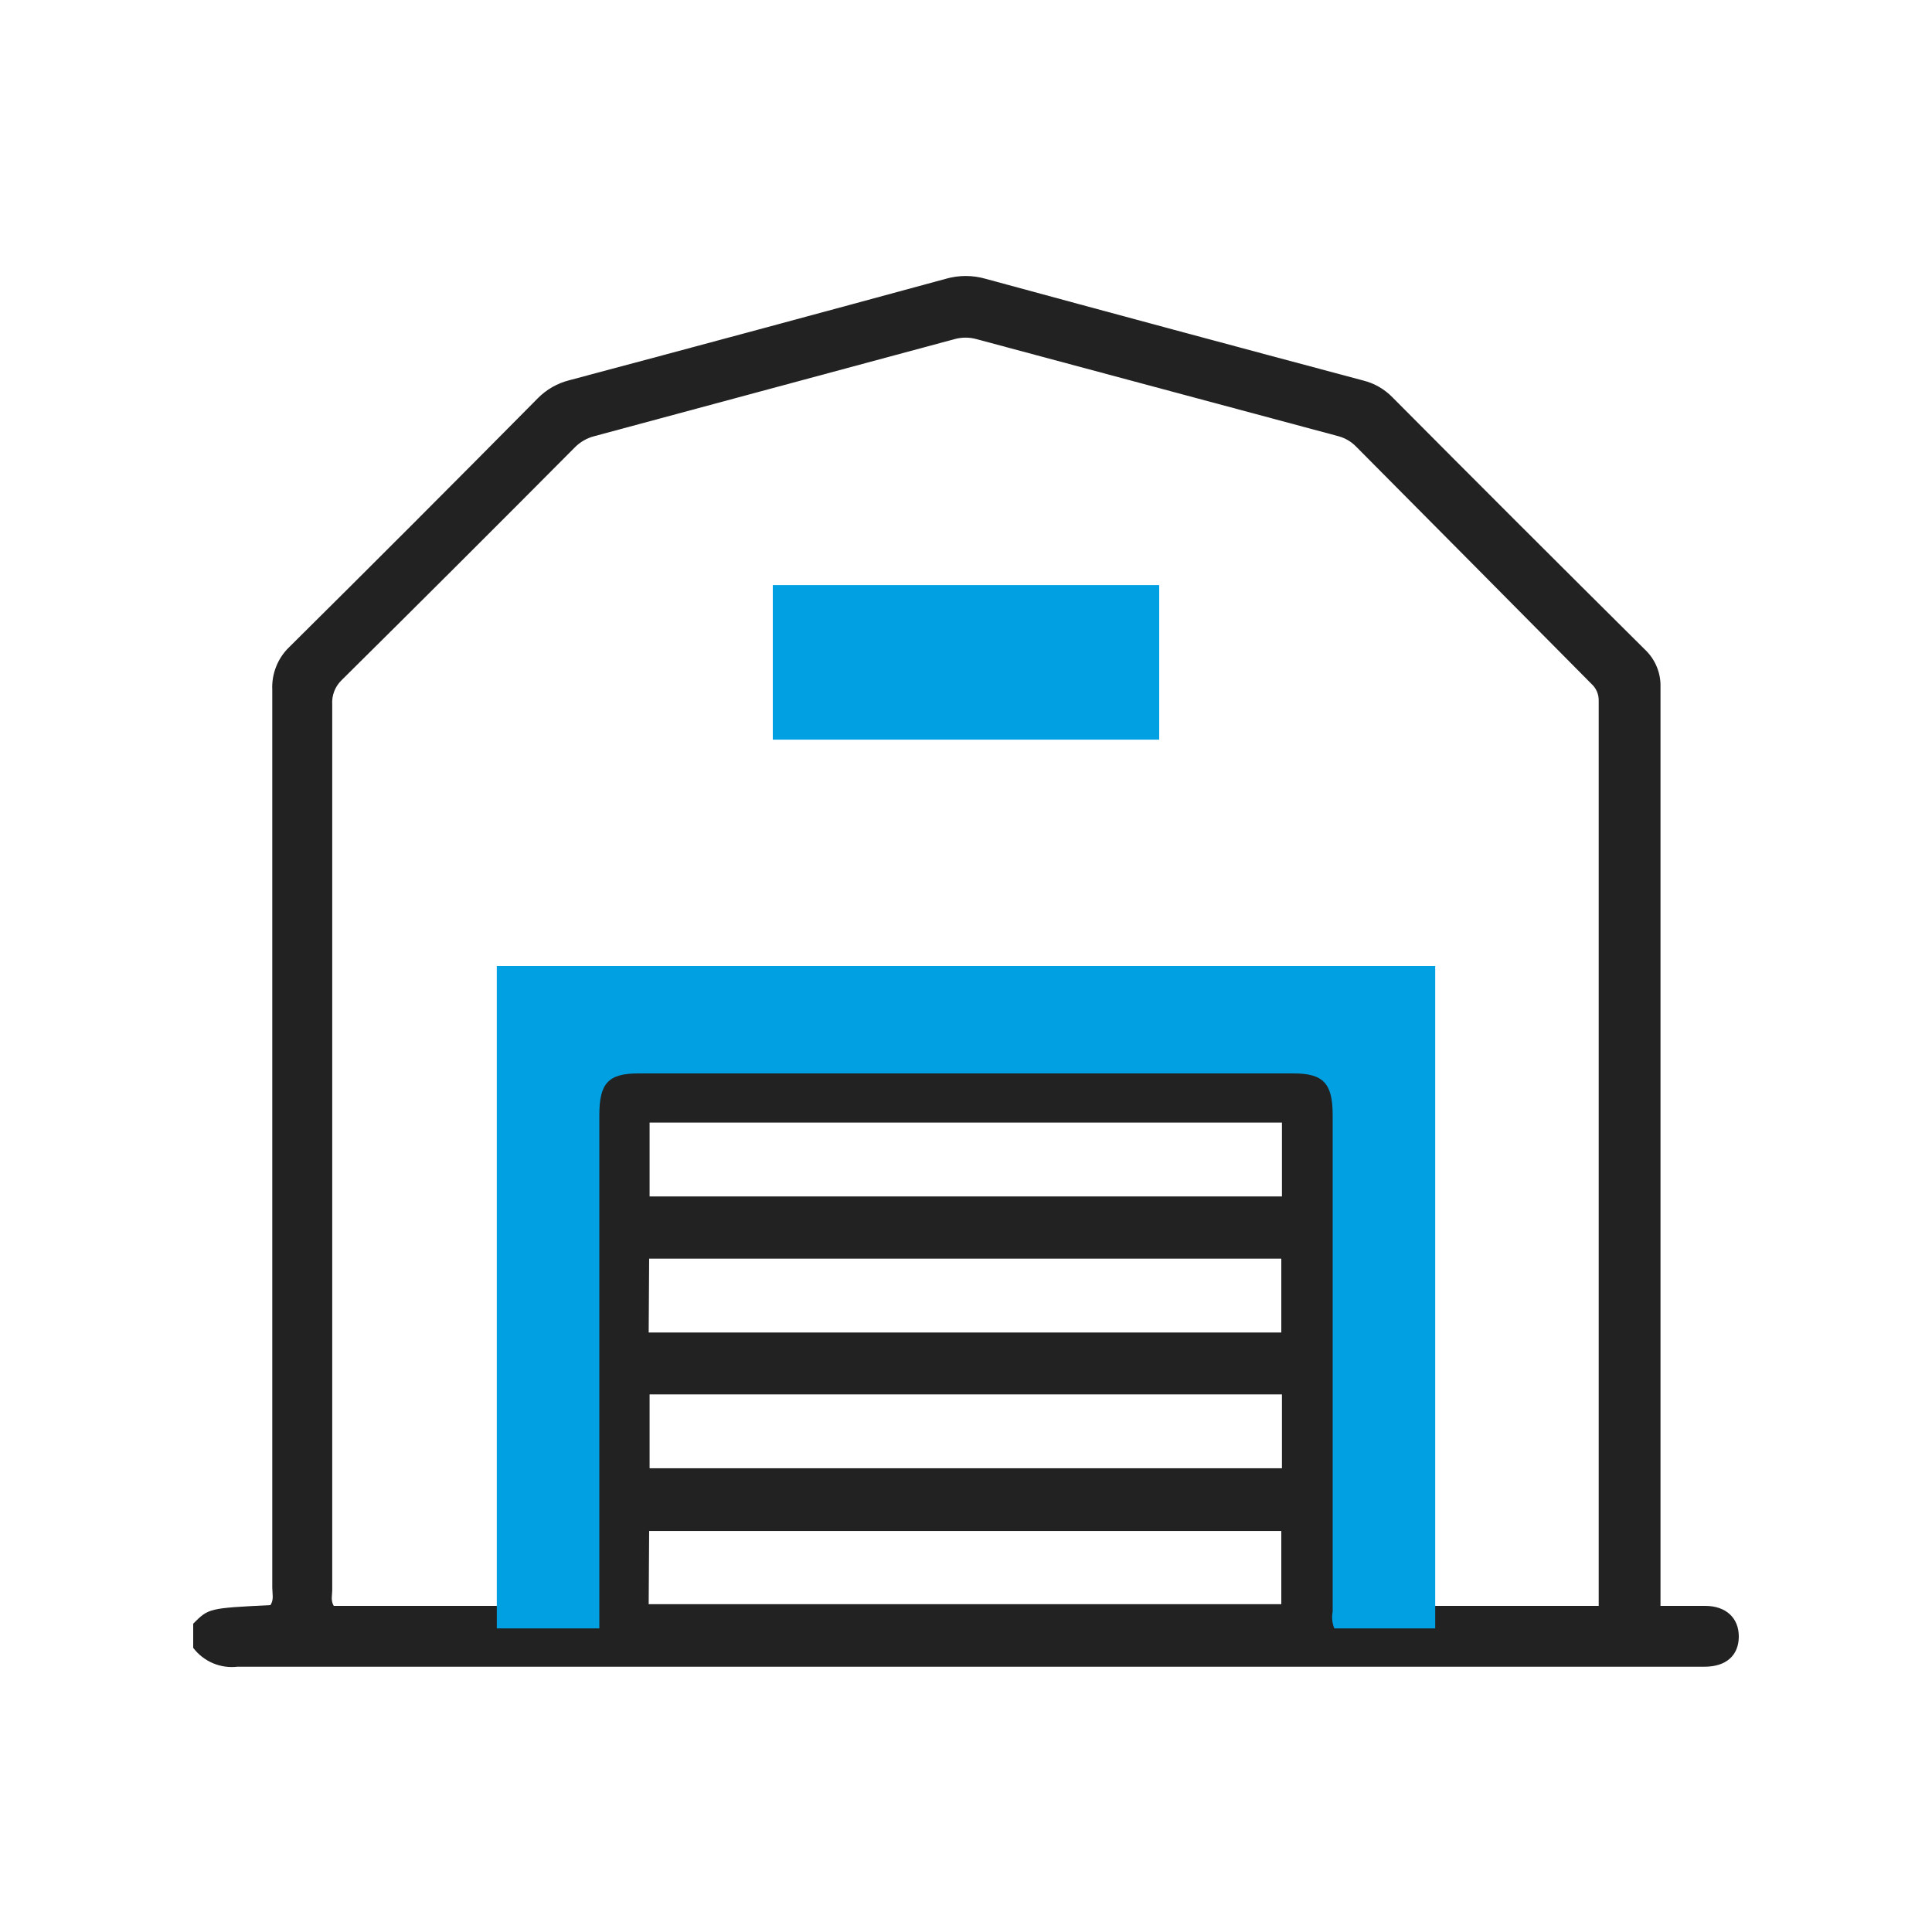 <svg width="70" height="70" viewBox="0 0 70 70" fill="none" xmlns="http://www.w3.org/2000/svg">
<path d="M7 58.829C7.56 58.268 7.56 58.268 9.798 58.156C9.932 57.959 9.865 57.735 9.865 57.527C9.865 46.684 9.865 35.841 9.865 24.997C9.851 24.712 9.898 24.427 10.002 24.161C10.106 23.895 10.265 23.654 10.47 23.455C13.488 20.464 16.491 17.457 19.479 14.436C19.796 14.112 20.198 13.883 20.638 13.774C25.182 12.563 29.726 11.338 34.27 10.101C34.74 9.966 35.238 9.966 35.708 10.101C40.27 11.342 44.831 12.57 49.39 13.786C49.797 13.887 50.167 14.101 50.459 14.403C53.492 17.454 56.54 20.499 59.603 23.539C59.787 23.713 59.932 23.924 60.028 24.158C60.125 24.392 60.171 24.643 60.163 24.896C60.163 35.777 60.163 46.658 60.163 57.539V58.184C60.722 58.184 61.282 58.184 61.78 58.184C62.541 58.184 63.005 58.627 63 59.305C62.994 59.984 62.535 60.388 61.763 60.388H54.125C38.956 60.388 23.783 60.388 8.606 60.388C8.302 60.424 7.994 60.38 7.712 60.26C7.431 60.14 7.185 59.948 7 59.704V58.829ZM52.474 58.184H57.924C57.924 58.083 57.924 58.027 57.924 57.976C57.924 47.11 57.924 36.248 57.924 25.39C57.927 25.274 57.904 25.158 57.858 25.052C57.811 24.945 57.742 24.85 57.656 24.773C54.817 21.905 51.977 19.043 49.139 16.186C48.962 16.003 48.74 15.872 48.495 15.805L35.383 12.288C35.121 12.215 34.845 12.215 34.583 12.288L21.55 15.799C21.268 15.868 21.012 16.016 20.811 16.226C18.009 19.045 15.2 21.849 12.383 24.638C12.264 24.752 12.171 24.89 12.111 25.043C12.052 25.196 12.026 25.36 12.037 25.525C12.037 36.222 12.037 46.922 12.037 57.623C12.037 57.797 11.975 57.982 12.092 58.184H21.315V39.933C21.315 38.811 21.662 38.453 22.77 38.453H47.191C48.31 38.453 48.646 38.8 48.646 39.933C48.646 45.807 48.646 51.683 48.646 57.561C48.601 57.77 48.624 57.989 48.713 58.184H52.474ZM46.447 40.673H23.536V43.349H46.447V40.673ZM23.503 48.279H46.424V45.603H23.52L23.503 48.279ZM46.447 50.522H23.536V53.198H46.447V50.522ZM23.503 58.122H46.424V55.469H23.52L23.503 58.122Z" fill="#222222"/>
<path d="M18 59V35H52V59H48.345C48.266 58.809 48.245 58.597 48.285 58.393C48.285 52.395 48.285 46.398 48.285 40.403C48.285 39.258 47.953 38.892 46.871 38.892H23.129C22.041 38.892 21.715 39.247 21.715 40.403V59H18Z" fill="#01A0E3"/>
<path d="M42 21.199V26.799H28V21.199H42Z" fill="#01A0E3"/>
</svg>
